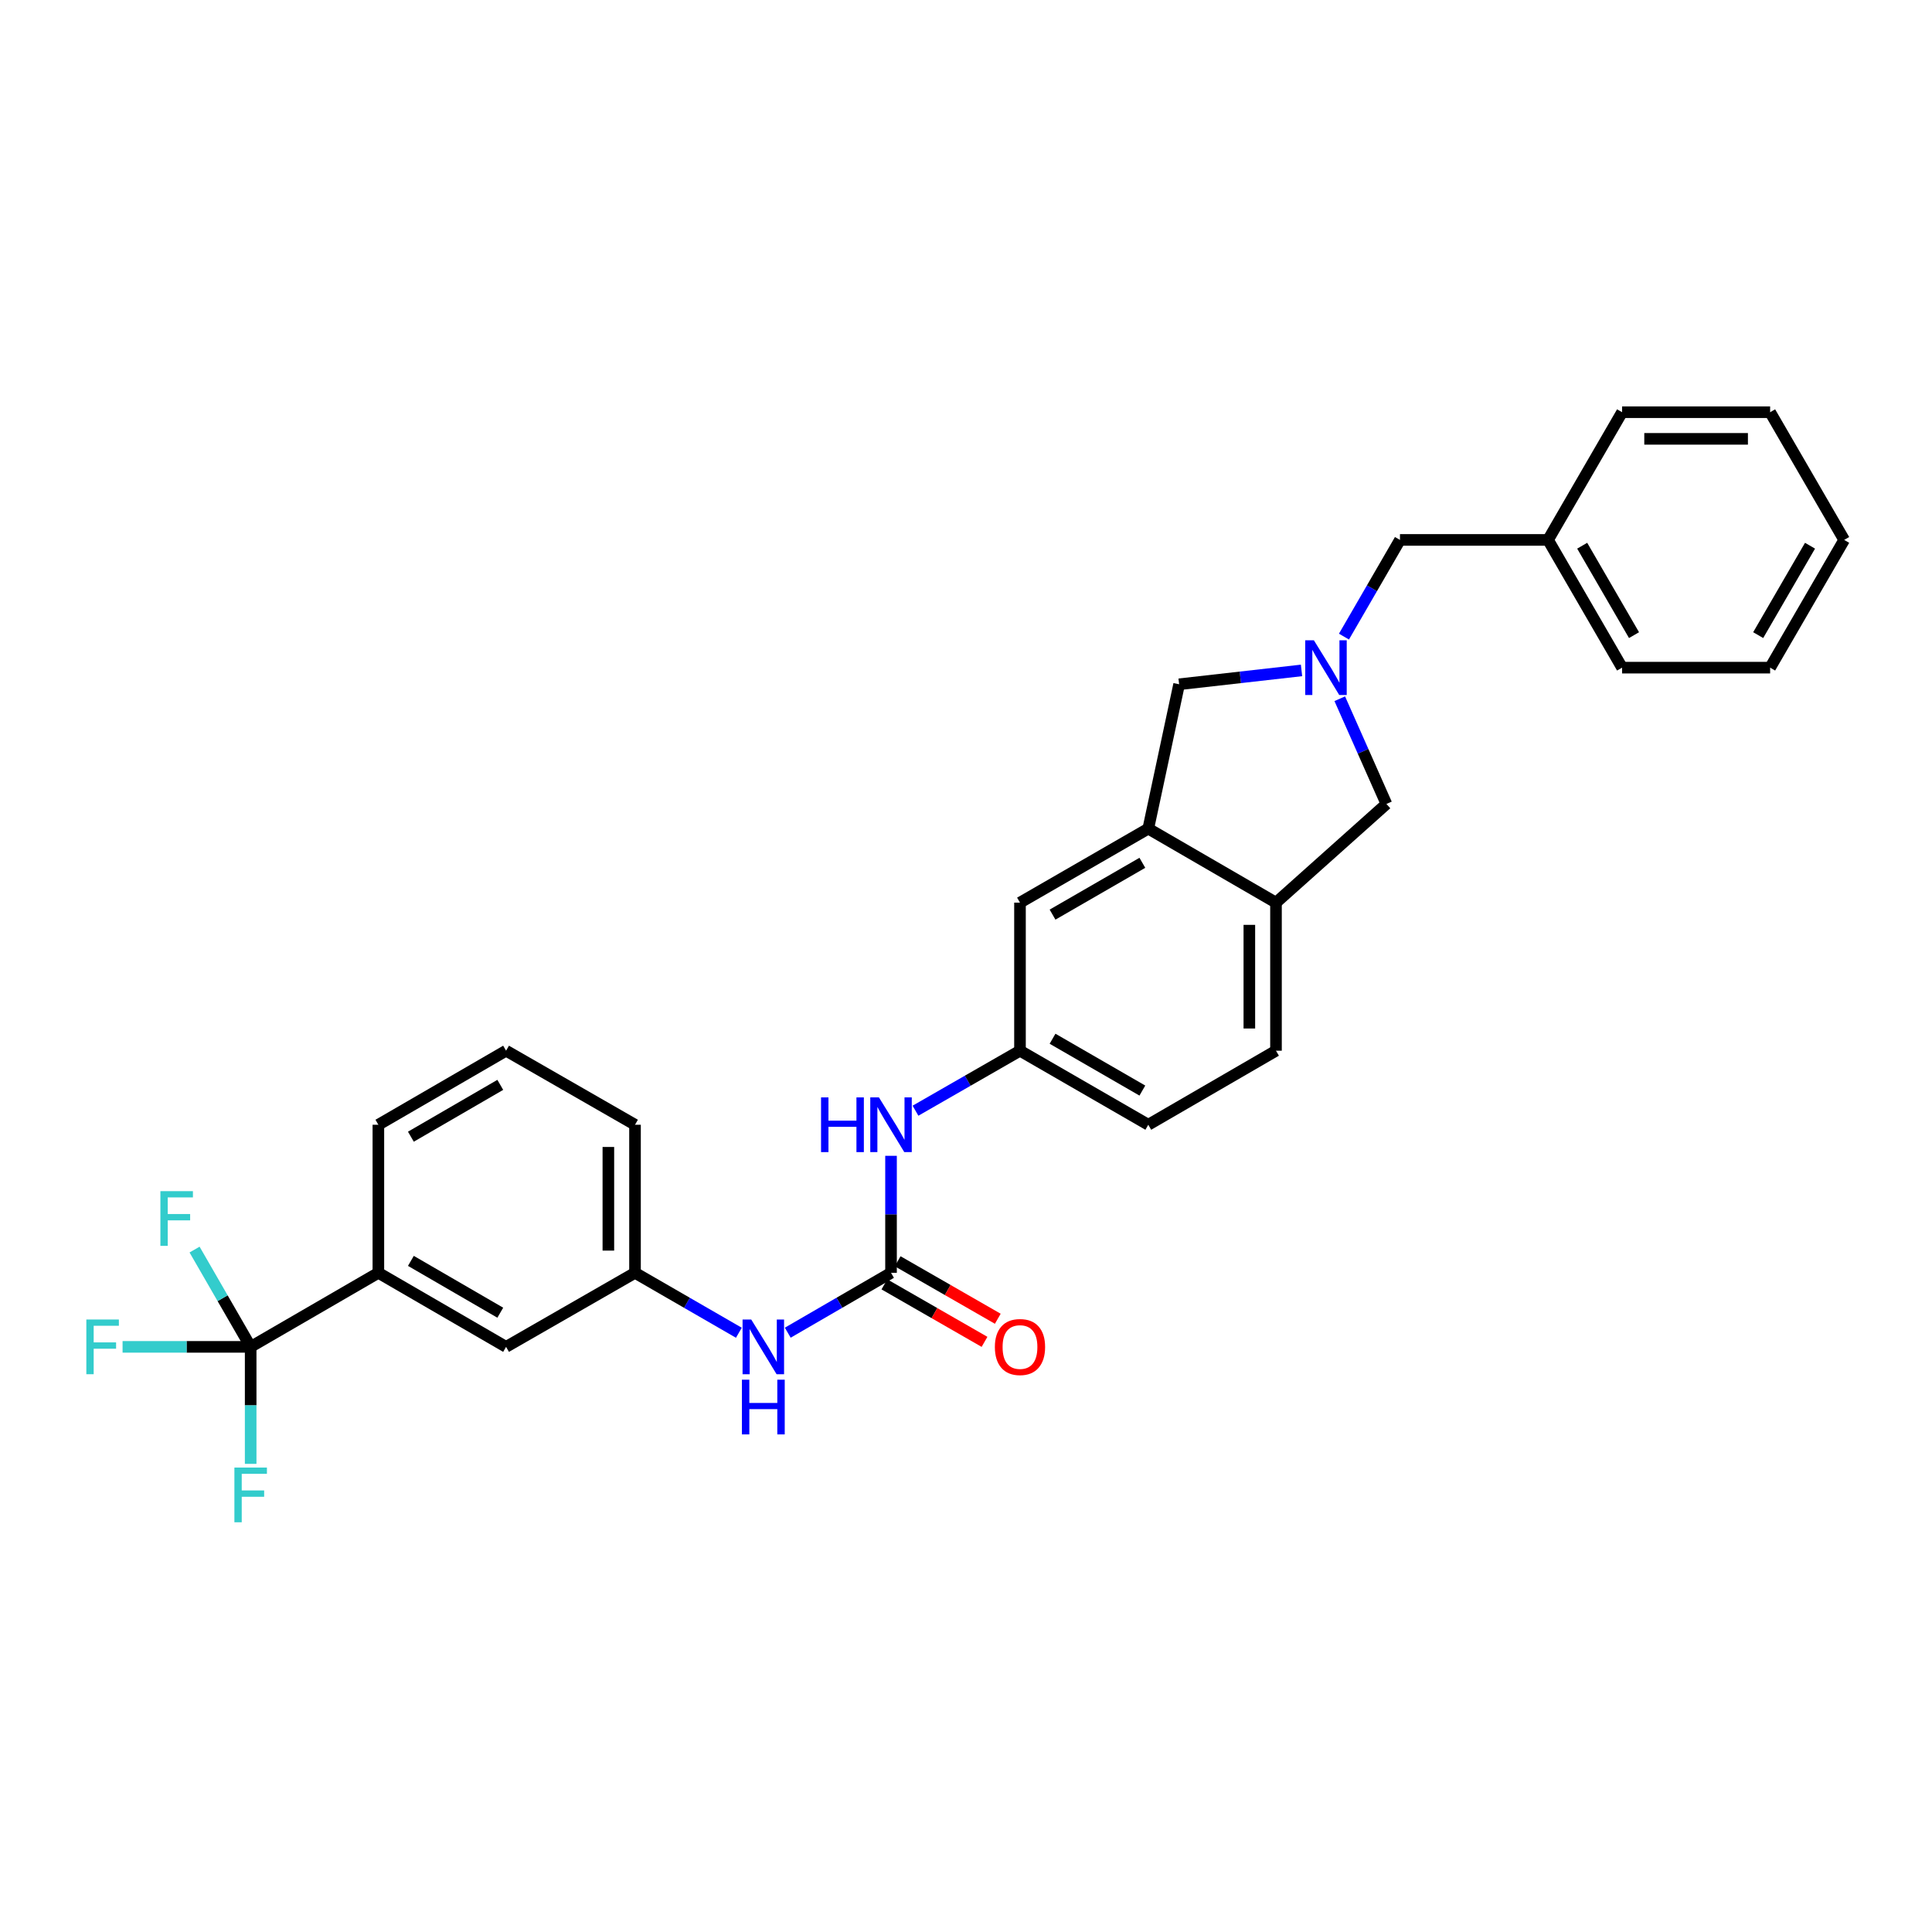 <?xml version='1.0' encoding='iso-8859-1'?>
<svg version='1.1' baseProfile='full'
              xmlns='http://www.w3.org/2000/svg'
                      xmlns:rdkit='http://www.rdkit.org/xml'
                      xmlns:xlink='http://www.w3.org/1999/xlink'
                  xml:space='preserve'
width='1000px' height='1000px' viewBox='0 0 1000 1000'>
<!-- END OF HEADER -->
<rect style='opacity:1.0;fill:#FFFFFF;stroke:none' width='1000' height='1000' x='0' y='0'> </rect>
<path class='bond-5' d='M 673.67,347.006 L 641.989,350.592' style='fill:none;fill-rule:evenodd;stroke:#0000FF;stroke-width:6px;stroke-linecap:butt;stroke-linejoin:miter;stroke-opacity:1' />
<path class='bond-5' d='M 641.989,350.592 L 610.309,354.178' style='fill:none;fill-rule:evenodd;stroke:#000000;stroke-width:6px;stroke-linecap:butt;stroke-linejoin:miter;stroke-opacity:1' />
<path class='bond-8' d='M 693.458,361.664 L 705.534,388.895' style='fill:none;fill-rule:evenodd;stroke:#0000FF;stroke-width:6px;stroke-linecap:butt;stroke-linejoin:miter;stroke-opacity:1' />
<path class='bond-8' d='M 705.534,388.895 L 717.61,416.126' style='fill:none;fill-rule:evenodd;stroke:#000000;stroke-width:6px;stroke-linecap:butt;stroke-linejoin:miter;stroke-opacity:1' />
<path class='bond-14' d='M 695.631,329.504 L 710.126,304.482' style='fill:none;fill-rule:evenodd;stroke:#0000FF;stroke-width:6px;stroke-linecap:butt;stroke-linejoin:miter;stroke-opacity:1' />
<path class='bond-14' d='M 710.126,304.482 L 724.62,279.459' style='fill:none;fill-rule:evenodd;stroke:#000000;stroke-width:6px;stroke-linecap:butt;stroke-linejoin:miter;stroke-opacity:1' />
<path class='bond-0' d='M 129.743,697.135 L 195.843,658.807' style='fill:none;fill-rule:evenodd;stroke:#000000;stroke-width:6px;stroke-linecap:butt;stroke-linejoin:miter;stroke-opacity:1' />
<path class='bond-16' d='M 129.743,697.135 L 96.594,697.135' style='fill:none;fill-rule:evenodd;stroke:#000000;stroke-width:6px;stroke-linecap:butt;stroke-linejoin:miter;stroke-opacity:1' />
<path class='bond-16' d='M 96.594,697.135 L 63.444,697.135' style='fill:none;fill-rule:evenodd;stroke:#33CCCC;stroke-width:6px;stroke-linecap:butt;stroke-linejoin:miter;stroke-opacity:1' />
<path class='bond-17' d='M 129.743,697.135 L 115.225,671.955' style='fill:none;fill-rule:evenodd;stroke:#000000;stroke-width:6px;stroke-linecap:butt;stroke-linejoin:miter;stroke-opacity:1' />
<path class='bond-17' d='M 115.225,671.955 L 100.707,646.775' style='fill:none;fill-rule:evenodd;stroke:#33CCCC;stroke-width:6px;stroke-linecap:butt;stroke-linejoin:miter;stroke-opacity:1' />
<path class='bond-18' d='M 129.743,697.135 L 129.743,727.414' style='fill:none;fill-rule:evenodd;stroke:#000000;stroke-width:6px;stroke-linecap:butt;stroke-linejoin:miter;stroke-opacity:1' />
<path class='bond-18' d='M 129.743,727.414 L 129.743,757.693' style='fill:none;fill-rule:evenodd;stroke:#33CCCC;stroke-width:6px;stroke-linecap:butt;stroke-linejoin:miter;stroke-opacity:1' />
<path class='bond-1' d='M 461.193,658.807 L 461.193,628.527' style='fill:none;fill-rule:evenodd;stroke:#000000;stroke-width:6px;stroke-linecap:butt;stroke-linejoin:miter;stroke-opacity:1' />
<path class='bond-1' d='M 461.193,628.527 L 461.193,598.248' style='fill:none;fill-rule:evenodd;stroke:#0000FF;stroke-width:6px;stroke-linecap:butt;stroke-linejoin:miter;stroke-opacity:1' />
<path class='bond-7' d='M 461.193,658.807 L 434.468,674.303' style='fill:none;fill-rule:evenodd;stroke:#000000;stroke-width:6px;stroke-linecap:butt;stroke-linejoin:miter;stroke-opacity:1' />
<path class='bond-7' d='M 434.468,674.303 L 407.743,689.8' style='fill:none;fill-rule:evenodd;stroke:#0000FF;stroke-width:6px;stroke-linecap:butt;stroke-linejoin:miter;stroke-opacity:1' />
<path class='bond-11' d='M 457.76,664.786 L 483.673,679.665' style='fill:none;fill-rule:evenodd;stroke:#000000;stroke-width:6px;stroke-linecap:butt;stroke-linejoin:miter;stroke-opacity:1' />
<path class='bond-11' d='M 483.673,679.665 L 509.587,694.545' style='fill:none;fill-rule:evenodd;stroke:#FF0000;stroke-width:6px;stroke-linecap:butt;stroke-linejoin:miter;stroke-opacity:1' />
<path class='bond-11' d='M 464.626,652.827 L 490.54,667.707' style='fill:none;fill-rule:evenodd;stroke:#000000;stroke-width:6px;stroke-linecap:butt;stroke-linejoin:miter;stroke-opacity:1' />
<path class='bond-11' d='M 490.54,667.707 L 516.453,682.586' style='fill:none;fill-rule:evenodd;stroke:#FF0000;stroke-width:6px;stroke-linecap:butt;stroke-linejoin:miter;stroke-opacity:1' />
<path class='bond-2' d='M 594.351,428.897 L 610.309,354.178' style='fill:none;fill-rule:evenodd;stroke:#000000;stroke-width:6px;stroke-linecap:butt;stroke-linejoin:miter;stroke-opacity:1' />
<path class='bond-9' d='M 594.351,428.897 L 527.944,467.21' style='fill:none;fill-rule:evenodd;stroke:#000000;stroke-width:6px;stroke-linecap:butt;stroke-linejoin:miter;stroke-opacity:1' />
<path class='bond-9' d='M 591.281,446.588 L 544.797,473.407' style='fill:none;fill-rule:evenodd;stroke:#000000;stroke-width:6px;stroke-linecap:butt;stroke-linejoin:miter;stroke-opacity:1' />
<path class='bond-29' d='M 594.351,428.897 L 660.451,467.21' style='fill:none;fill-rule:evenodd;stroke:#000000;stroke-width:6px;stroke-linecap:butt;stroke-linejoin:miter;stroke-opacity:1' />
<path class='bond-3' d='M 660.451,467.21 L 717.61,416.126' style='fill:none;fill-rule:evenodd;stroke:#000000;stroke-width:6px;stroke-linecap:butt;stroke-linejoin:miter;stroke-opacity:1' />
<path class='bond-15' d='M 660.451,467.21 L 660.451,543.844' style='fill:none;fill-rule:evenodd;stroke:#000000;stroke-width:6px;stroke-linecap:butt;stroke-linejoin:miter;stroke-opacity:1' />
<path class='bond-15' d='M 646.661,478.705 L 646.661,532.349' style='fill:none;fill-rule:evenodd;stroke:#000000;stroke-width:6px;stroke-linecap:butt;stroke-linejoin:miter;stroke-opacity:1' />
<path class='bond-4' d='M 195.843,658.807 L 261.943,697.135' style='fill:none;fill-rule:evenodd;stroke:#000000;stroke-width:6px;stroke-linecap:butt;stroke-linejoin:miter;stroke-opacity:1' />
<path class='bond-4' d='M 212.675,652.626 L 258.945,679.456' style='fill:none;fill-rule:evenodd;stroke:#000000;stroke-width:6px;stroke-linecap:butt;stroke-linejoin:miter;stroke-opacity:1' />
<path class='bond-32' d='M 195.843,658.807 L 195.843,582.172' style='fill:none;fill-rule:evenodd;stroke:#000000;stroke-width:6px;stroke-linecap:butt;stroke-linejoin:miter;stroke-opacity:1' />
<path class='bond-6' d='M 473.857,574.901 L 500.901,559.372' style='fill:none;fill-rule:evenodd;stroke:#0000FF;stroke-width:6px;stroke-linecap:butt;stroke-linejoin:miter;stroke-opacity:1' />
<path class='bond-6' d='M 500.901,559.372 L 527.944,543.844' style='fill:none;fill-rule:evenodd;stroke:#000000;stroke-width:6px;stroke-linecap:butt;stroke-linejoin:miter;stroke-opacity:1' />
<path class='bond-13' d='M 382.436,689.831 L 355.557,674.319' style='fill:none;fill-rule:evenodd;stroke:#0000FF;stroke-width:6px;stroke-linecap:butt;stroke-linejoin:miter;stroke-opacity:1' />
<path class='bond-13' d='M 355.557,674.319 L 328.679,658.807' style='fill:none;fill-rule:evenodd;stroke:#000000;stroke-width:6px;stroke-linecap:butt;stroke-linejoin:miter;stroke-opacity:1' />
<path class='bond-10' d='M 527.944,467.21 L 527.944,543.844' style='fill:none;fill-rule:evenodd;stroke:#000000;stroke-width:6px;stroke-linecap:butt;stroke-linejoin:miter;stroke-opacity:1' />
<path class='bond-30' d='M 527.944,543.844 L 594.351,582.172' style='fill:none;fill-rule:evenodd;stroke:#000000;stroke-width:6px;stroke-linecap:butt;stroke-linejoin:miter;stroke-opacity:1' />
<path class='bond-30' d='M 544.799,537.65 L 591.283,564.48' style='fill:none;fill-rule:evenodd;stroke:#000000;stroke-width:6px;stroke-linecap:butt;stroke-linejoin:miter;stroke-opacity:1' />
<path class='bond-12' d='M 261.943,697.135 L 328.679,658.807' style='fill:none;fill-rule:evenodd;stroke:#000000;stroke-width:6px;stroke-linecap:butt;stroke-linejoin:miter;stroke-opacity:1' />
<path class='bond-23' d='M 328.679,658.807 L 328.679,582.172' style='fill:none;fill-rule:evenodd;stroke:#000000;stroke-width:6px;stroke-linecap:butt;stroke-linejoin:miter;stroke-opacity:1' />
<path class='bond-23' d='M 314.889,647.311 L 314.889,593.668' style='fill:none;fill-rule:evenodd;stroke:#000000;stroke-width:6px;stroke-linecap:butt;stroke-linejoin:miter;stroke-opacity:1' />
<path class='bond-20' d='M 724.62,279.459 L 801.262,279.459' style='fill:none;fill-rule:evenodd;stroke:#000000;stroke-width:6px;stroke-linecap:butt;stroke-linejoin:miter;stroke-opacity:1' />
<path class='bond-19' d='M 660.451,543.844 L 594.351,582.172' style='fill:none;fill-rule:evenodd;stroke:#000000;stroke-width:6px;stroke-linecap:butt;stroke-linejoin:miter;stroke-opacity:1' />
<path class='bond-24' d='M 801.262,279.459 L 839.583,345.574' style='fill:none;fill-rule:evenodd;stroke:#000000;stroke-width:6px;stroke-linecap:butt;stroke-linejoin:miter;stroke-opacity:1' />
<path class='bond-24' d='M 818.941,282.461 L 845.766,328.742' style='fill:none;fill-rule:evenodd;stroke:#000000;stroke-width:6px;stroke-linecap:butt;stroke-linejoin:miter;stroke-opacity:1' />
<path class='bond-25' d='M 801.262,279.459 L 839.583,213.359' style='fill:none;fill-rule:evenodd;stroke:#000000;stroke-width:6px;stroke-linecap:butt;stroke-linejoin:miter;stroke-opacity:1' />
<path class='bond-21' d='M 195.843,582.172 L 261.943,543.844' style='fill:none;fill-rule:evenodd;stroke:#000000;stroke-width:6px;stroke-linecap:butt;stroke-linejoin:miter;stroke-opacity:1' />
<path class='bond-21' d='M 212.675,588.353 L 258.945,561.523' style='fill:none;fill-rule:evenodd;stroke:#000000;stroke-width:6px;stroke-linecap:butt;stroke-linejoin:miter;stroke-opacity:1' />
<path class='bond-22' d='M 261.943,543.844 L 328.679,582.172' style='fill:none;fill-rule:evenodd;stroke:#000000;stroke-width:6px;stroke-linecap:butt;stroke-linejoin:miter;stroke-opacity:1' />
<path class='bond-27' d='M 839.583,345.574 L 916.217,345.574' style='fill:none;fill-rule:evenodd;stroke:#000000;stroke-width:6px;stroke-linecap:butt;stroke-linejoin:miter;stroke-opacity:1' />
<path class='bond-26' d='M 839.583,213.359 L 916.217,213.359' style='fill:none;fill-rule:evenodd;stroke:#000000;stroke-width:6px;stroke-linecap:butt;stroke-linejoin:miter;stroke-opacity:1' />
<path class='bond-26' d='M 851.078,227.149 L 904.722,227.149' style='fill:none;fill-rule:evenodd;stroke:#000000;stroke-width:6px;stroke-linecap:butt;stroke-linejoin:miter;stroke-opacity:1' />
<path class='bond-28' d='M 916.217,213.359 L 954.545,279.459' style='fill:none;fill-rule:evenodd;stroke:#000000;stroke-width:6px;stroke-linecap:butt;stroke-linejoin:miter;stroke-opacity:1' />
<path class='bond-31' d='M 916.217,345.574 L 954.545,279.459' style='fill:none;fill-rule:evenodd;stroke:#000000;stroke-width:6px;stroke-linecap:butt;stroke-linejoin:miter;stroke-opacity:1' />
<path class='bond-31' d='M 910.036,328.741 L 936.866,282.46' style='fill:none;fill-rule:evenodd;stroke:#000000;stroke-width:6px;stroke-linecap:butt;stroke-linejoin:miter;stroke-opacity:1' />
<path  class='atom-0' d='M 680.062 331.414
L 689.342 346.414
Q 690.262 347.894, 691.742 350.574
Q 693.222 353.254, 693.302 353.414
L 693.302 331.414
L 697.062 331.414
L 697.062 359.734
L 693.182 359.734
L 683.222 343.334
Q 682.062 341.414, 680.822 339.214
Q 679.622 337.014, 679.262 336.334
L 679.262 359.734
L 675.582 359.734
L 675.582 331.414
L 680.062 331.414
' fill='#0000FF'/>
<path  class='atom-7' d='M 424.973 568.012
L 428.813 568.012
L 428.813 580.052
L 443.293 580.052
L 443.293 568.012
L 447.133 568.012
L 447.133 596.332
L 443.293 596.332
L 443.293 583.252
L 428.813 583.252
L 428.813 596.332
L 424.973 596.332
L 424.973 568.012
' fill='#0000FF'/>
<path  class='atom-7' d='M 454.933 568.012
L 464.213 583.012
Q 465.133 584.492, 466.613 587.172
Q 468.093 589.852, 468.173 590.012
L 468.173 568.012
L 471.933 568.012
L 471.933 596.332
L 468.053 596.332
L 458.093 579.932
Q 456.933 578.012, 455.693 575.812
Q 454.493 573.612, 454.133 572.932
L 454.133 596.332
L 450.453 596.332
L 450.453 568.012
L 454.933 568.012
' fill='#0000FF'/>
<path  class='atom-8' d='M 388.833 682.975
L 398.113 697.975
Q 399.033 699.455, 400.513 702.135
Q 401.993 704.815, 402.073 704.975
L 402.073 682.975
L 405.833 682.975
L 405.833 711.295
L 401.953 711.295
L 391.993 694.895
Q 390.833 692.975, 389.593 690.775
Q 388.393 688.575, 388.033 687.895
L 388.033 711.295
L 384.353 711.295
L 384.353 682.975
L 388.833 682.975
' fill='#0000FF'/>
<path  class='atom-8' d='M 384.013 714.127
L 387.853 714.127
L 387.853 726.167
L 402.333 726.167
L 402.333 714.127
L 406.173 714.127
L 406.173 742.447
L 402.333 742.447
L 402.333 729.367
L 387.853 729.367
L 387.853 742.447
L 384.013 742.447
L 384.013 714.127
' fill='#0000FF'/>
<path  class='atom-12' d='M 514.944 697.215
Q 514.944 690.415, 518.304 686.615
Q 521.664 682.815, 527.944 682.815
Q 534.224 682.815, 537.584 686.615
Q 540.944 690.415, 540.944 697.215
Q 540.944 704.095, 537.544 708.015
Q 534.144 711.895, 527.944 711.895
Q 521.704 711.895, 518.304 708.015
Q 514.944 704.135, 514.944 697.215
M 527.944 708.695
Q 532.264 708.695, 534.584 705.815
Q 536.944 702.895, 536.944 697.215
Q 536.944 691.655, 534.584 688.855
Q 532.264 686.015, 527.944 686.015
Q 523.624 686.015, 521.264 688.815
Q 518.944 691.615, 518.944 697.215
Q 518.944 702.935, 521.264 705.815
Q 523.624 708.695, 527.944 708.695
' fill='#FF0000'/>
<path  class='atom-17' d='M 44.689 682.975
L 61.529 682.975
L 61.529 686.215
L 48.489 686.215
L 48.489 694.815
L 60.089 694.815
L 60.089 698.095
L 48.489 698.095
L 48.489 711.295
L 44.689 711.295
L 44.689 682.975
' fill='#33CCCC'/>
<path  class='atom-18' d='M 83.017 616.538
L 99.857 616.538
L 99.857 619.778
L 86.817 619.778
L 86.817 628.378
L 98.417 628.378
L 98.417 631.658
L 86.817 631.658
L 86.817 644.858
L 83.017 644.858
L 83.017 616.538
' fill='#33CCCC'/>
<path  class='atom-19' d='M 121.323 759.609
L 138.163 759.609
L 138.163 762.849
L 125.123 762.849
L 125.123 771.449
L 136.723 771.449
L 136.723 774.729
L 125.123 774.729
L 125.123 787.929
L 121.323 787.929
L 121.323 759.609
' fill='#33CCCC'/>
</svg>
